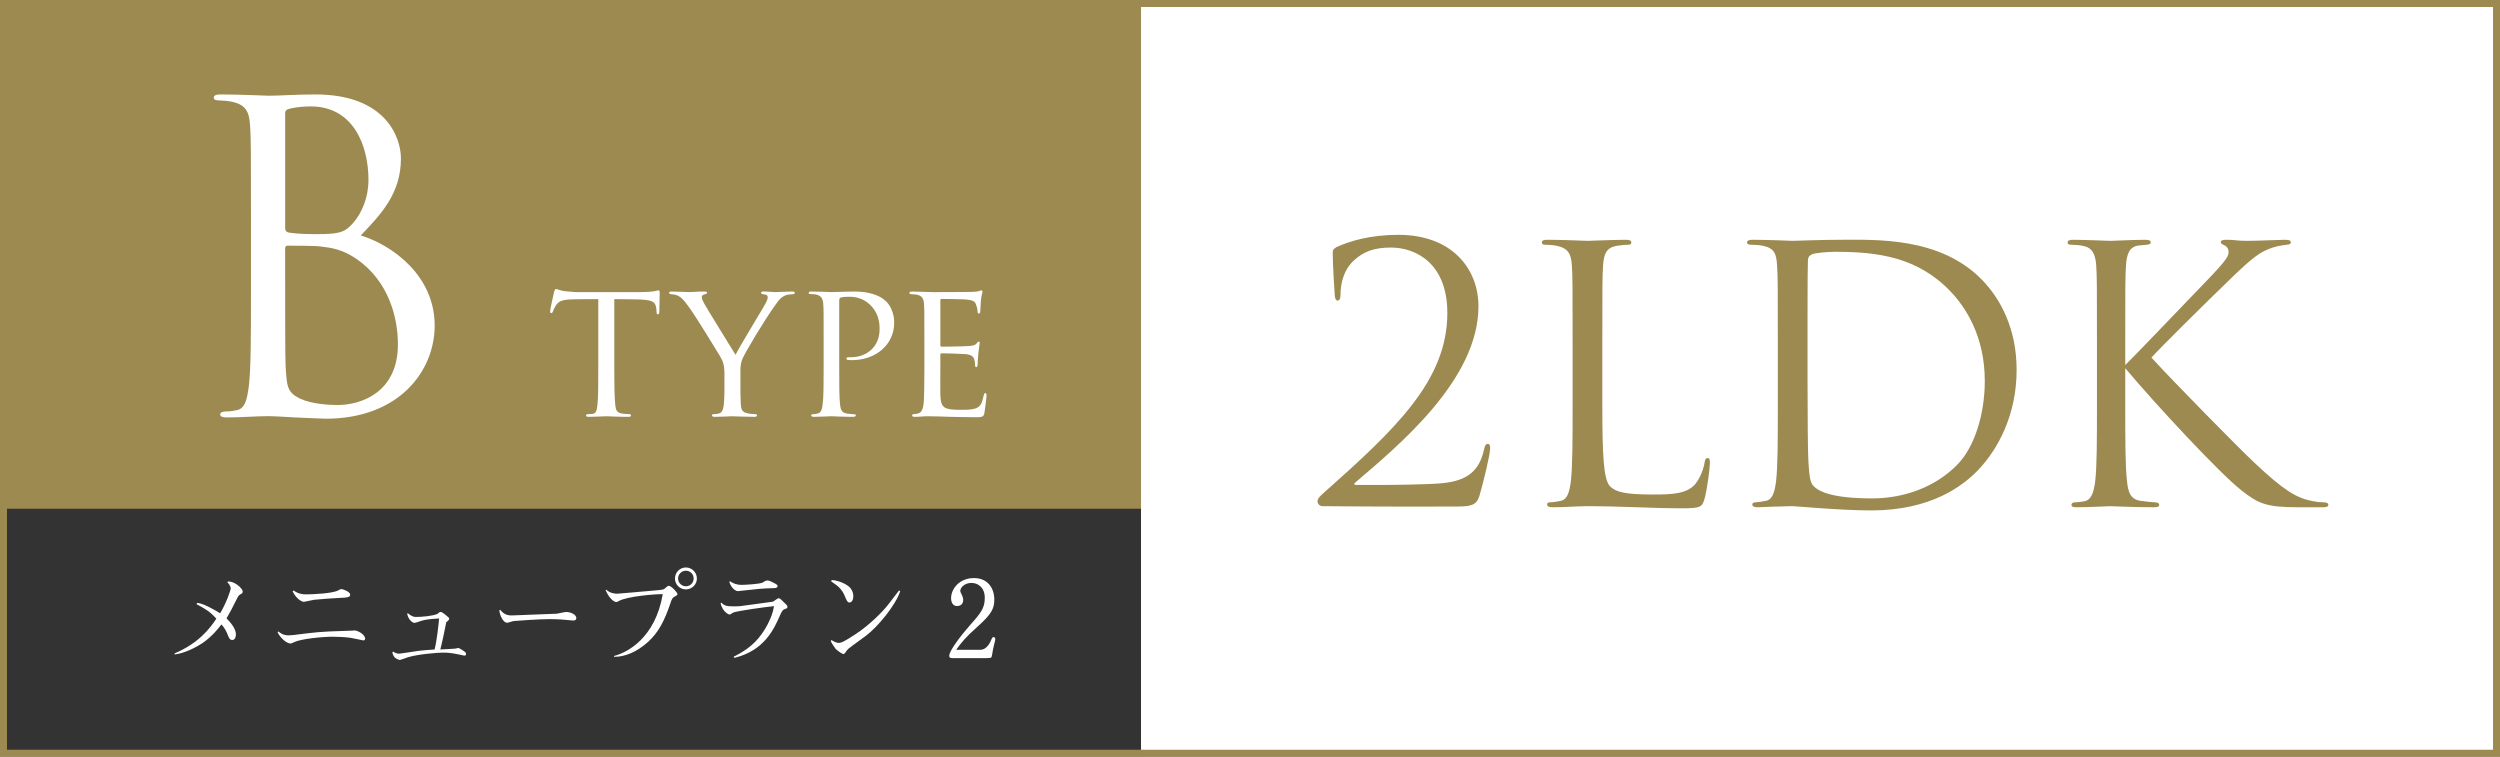 <?xml version="1.0" encoding="UTF-8"?>
<svg id="_レイヤー_1" data-name="レイヤー_1" xmlns="http://www.w3.org/2000/svg" width="420.831" height="127.382" version="1.1" viewBox="0 0 420.831 127.382">
  <rect x="0" y="0" width="420.831" height="127.382" fill="#808080" stroke="none"/>
  <!-- Generator: Adobe Illustrator 29.1.0, SVG Export Plug-In . SVG Version: 2.1.0 Build 142)  -->
  <rect x=".588" y=".588" width="191.483" height="126.207" fill="#9d8a51"/>
  <g>
    <rect x=".588" y="86.117" width="191.483" height="40.678" fill="#333"/>
    <path d="M192.551,127.274H.107v-41.639h192.443v41.639ZM1.068,126.313h190.521v-39.717H1.068v39.717Z" fill="#333"/>
  </g>
  <rect x="192.071" y=".588" width="228.173" height="126.207" fill="#fff"/>
  <g>
    <path d="M222.611,85.207c-.418,0-.834-.357-.834-.834s.596-1.013,1.072-1.429c11.91-10.602,20.785-18.819,20.785-30.254,0-8.517-5.48-11.019-9.471-11.019-2.857,0-4.645.655-6.371,2.264-1.43,1.369-2.145,3.454-2.145,5.776,0,.536-.178.894-.477.894-.238,0-.416-.238-.477-.774-.059-.536-.357-5.479-.357-7.325,0-.357.061-.536.596-.894,2.203-1.012,5.658-2.084,10.482-2.084,8.992,0,13.459,5.717,13.459,12.03,0,12.328-13.34,23.346-20.725,29.658-.299.238-.18.417.119.417h4.348c1.012,0,8.039-.06,10.184-.298,4.348-.417,6.252-2.203,7.027-5.717.119-.655.297-.894.654-.894.299,0,.357.357.357.715,0,1.131-1.191,5.955-1.787,7.979-.475,1.608-1.369,1.847-3.871,1.847-12.326.06-20.188-.06-22.57-.06Z" fill="#9d8a51"/>
    <path d="M269.723,68.233c0,8.755.238,12.566,1.311,13.639.951.953,2.5,1.37,7.146,1.37,3.156,0,5.775-.06,7.205-1.787.775-.953,1.369-2.441,1.549-3.573.059-.477.178-.774.535-.774.299,0,.357.238.357.894s-.416,4.229-.893,5.955c-.416,1.37-.596,1.608-3.752,1.608-5.121,0-10.184-.357-15.961-.357-1.846,0-3.633.179-5.836.179-.656,0-.953-.119-.953-.477,0-.179.119-.357.477-.357.535,0,1.25-.119,1.787-.238,1.189-.238,1.488-1.548,1.727-3.275.297-2.501.297-7.206.297-12.924v-10.481c0-9.29,0-10.958-.119-12.863-.119-2.025-.596-2.979-2.561-3.395-.477-.119-1.488-.179-2.025-.179-.236,0-.475-.119-.475-.357,0-.357.297-.477.951-.477,2.682,0,6.434.179,6.73.179s4.645-.179,6.432-.179c.656,0,.953.119.953.477,0,.238-.238.357-.477.357-.416,0-1.25.06-1.965.179-1.727.297-2.203,1.31-2.322,3.395-.119,1.905-.119,3.573-.119,12.863v10.601Z" fill="#9d8a51"/>
    <path d="M299.264,57.632c0-9.29,0-10.958-.119-12.863-.119-2.025-.418-2.979-2.383-3.395-.477-.119-1.488-.179-2.025-.179-.416,0-.654-.119-.654-.357,0-.357.299-.477.953-.477,2.68,0,6.432.179,6.73.179.713,0,4.465-.179,8.039-.179,5.896,0,16.795-.536,23.881,6.789,2.979,3.097,5.777,8.04,5.777,15.127,0,7.504-3.098,13.281-6.432,16.795-2.561,2.68-7.922,6.849-18.045,6.849-2.561,0-5.717-.179-8.279-.357-2.619-.179-4.645-.357-4.941-.357-.119,0-1.133,0-2.383.06-1.191,0-2.561.119-3.455.119-.654,0-.953-.119-.953-.477,0-.179.119-.357.596-.357.656-.06,1.133-.119,1.668-.238,1.191-.238,1.488-1.548,1.727-3.275.299-2.501.299-7.206.299-12.924v-10.481ZM304.266,64.065c0,6.312.061,11.791.119,12.923.061,1.489.18,3.871.656,4.526.773,1.132,3.096,2.382,10.123,2.382,5.539,0,10.66-2.024,14.174-5.538,3.098-3.037,4.766-8.755,4.766-14.233,0-7.563-3.275-12.447-5.717-15.009-5.6-5.896-12.389-6.729-19.475-6.729-1.191,0-3.395.179-3.871.417-.537.238-.715.536-.715,1.191-.061,2.024-.061,8.1-.061,12.685v7.386Z" fill="#9d8a51"/>
    <path d="M357.75,61.444c1.846-1.786,9.945-10.303,13.578-14.055,3.574-3.692,3.812-4.288,3.812-5.003,0-.477-.299-.953-.773-1.131-.418-.179-.537-.298-.537-.536s.357-.357.895-.357c1.727,0,1.547.179,3.572.179,1.846,0,5.359-.179,6.312-.179.834,0,1.014.179,1.014.417s-.119.357-.656.417c-1.131.119-2.203.356-3.037.714-1.488.596-2.621,1.311-6.193,4.765-5.24,5.062-12.031,11.792-13.578,13.52,3.752,4.108,14.59,15.127,17.389,17.747,4.885,4.586,6.969,5.896,9.828,6.432.535.119,1.131.179,1.727.179.477,0,.834.119.834.417s-.238.417-.895.417h-4.406c-5.182,0-6.551-.655-9.35-2.858-3.574-2.8-14.293-14.294-19.535-20.547v6.134c0,5.718,0,10.423.299,12.924.178,1.728.535,3.037,2.322,3.275.834.119,2.025.238,2.383.238.535,0,.713.238.713.417,0,.298-.236.417-.893.417-3.275,0-7.027-.179-7.324-.179-.299,0-3.812.179-5.6.179-.654,0-.953-.06-.953-.417,0-.179.119-.417.656-.417.357,0,1.012-.06,1.549-.179,1.189-.238,1.547-1.607,1.785-3.335.299-2.501.299-7.206.299-12.924v-10.481c0-9.29,0-10.958-.119-12.863-.119-2.025-.715-3.038-2.025-3.336-.654-.178-1.727-.237-2.145-.237-.477,0-.654-.119-.654-.357,0-.357.297-.477.953-.477,1.965,0,5.955.179,6.254.179.297,0,4.049-.179,5.836-.179.654,0,.953.119.953.417,0,.238-.119.357-.656.417-.654.06-.715.06-1.311.119-1.607.178-2.084,1.369-2.203,3.454-.119,1.905-.119,3.573-.119,12.863v3.812Z" fill="#9d8a51"/>
  </g>
  <path d="M420.831,127.382H0V0h420.831v127.382ZM1.176,126.206h418.479V1.175H1.176v125.031Z" fill="#9d8a51"/>
  <g>
    <path d="M42.246,36.753c0-11.219,0-13.231-.143-15.533-.145-2.445-.721-3.596-3.094-4.099-.574-.145-1.797-.216-2.084-.216-.648,0-.936-.145-.936-.432,0-.432.359-.575,1.15-.575,3.236,0,7.768.216,8.127.216,1.725,0,4.529-.216,7.838-.216,11.795,0,14.383,7.191,14.383,10.787,0,5.896-3.379,9.421-6.76,12.944,5.322,1.654,12.441,6.76,12.441,15.174,0,7.695-6.041,15.678-18.338,15.678-.791,0-3.092-.144-5.178-.216-2.086-.144-4.1-.216-4.387-.216-2.303,0-4.531.216-7.049.216-.791,0-1.15-.144-1.15-.504,0-.215.145-.503,1.08-.503.574,0,1.078-.072,1.725-.216,1.439-.288,1.727-1.941,2.014-4.027.359-3.021.359-8.701.359-15.605v-12.657ZM48,38.335c0,.504.145.647.504.792.432.071,1.725.287,4.387.287,4.027,0,5.033-.144,6.543-1.87,1.512-1.726,2.59-4.314,2.59-7.263,0-5.969-2.66-12.369-9.709-12.369-.791,0-2.301.071-3.451.359-.648.144-.863.359-.863.791v19.272ZM48,45.958c0,5.538,0,14.455.072,15.534.215,3.523.215,4.53,2.445,5.609,1.941.935,5.033,1.078,6.328,1.078,3.883,0,10.139-2.085,10.139-10.212,0-4.314-1.438-10.571-6.975-14.383-2.445-1.653-4.244-1.869-5.969-2.085-.936-.145-4.531-.145-5.609-.145-.287,0-.432.145-.432.504v4.099Z" fill="#fff"/>
    <g>
      <path d="M103.402,62.063c0,2.526.031,4.855.164,6.069.098.787.164,1.247.984,1.443.393.099,1.016.131,1.279.131.262,0,.393.099.393.197,0,.164-.098.263-.426.263-1.674,0-3.609-.099-3.74-.099s-2.066.099-2.92.099c-.361,0-.492-.065-.492-.229,0-.099.1-.23.361-.23s.459,0,.721-.032c.625-.099.723-.492.854-1.607.131-1.182.131-3.543.131-6.004v-11.712c-1.082,0-2.82,0-4.133.033-2.1.032-2.559.36-3.018,1.05-.297.459-.428.853-.492,1.017-.1.229-.164.263-.297.263-.131,0-.164-.131-.164-.295-.031-.197.461-2.362.656-3.248.1-.394.197-.525.297-.525.229,0,.852.296,1.443.361,1.148.131,2.066.164,2.1.164h10.76c.918,0,1.902-.065,2.361-.164.428-.099.525-.132.625-.132.131,0,.195.164.195.296,0,.918-.064,3.084-.064,3.346,0,.296-.131.394-.23.394-.164,0-.229-.131-.229-.394,0-.098,0-.131-.033-.459-.131-1.312-.559-1.641-3.871-1.673-1.248,0-2.264-.033-3.215-.033v11.712Z" fill="#fff"/>
      <path d="M121.947,63.014c0-1.574-.23-2.165-.723-3.018-.197-.361-4.002-6.562-5.02-7.973-.885-1.246-1.213-1.64-1.674-2.001-.459-.328-.885-.459-1.541-.492-.197,0-.361-.098-.361-.262,0-.099.131-.197.395-.197.525,0,3.018.099,3.084.099.197,0,1.279-.099,2.492-.099.328,0,.428.099.428.197,0,.131-.1.196-.361.262-.459.099-.525.263-.525.525,0,.328.197.656.426,1.082.428.82,4.758,7.775,5.25,8.596.525-1.148,4.199-7.151,4.658-7.972.623-1.083.754-1.378.754-1.739,0-.427-.393-.427-.754-.492-.262-.032-.361-.131-.361-.262,0-.099.066-.197.395-.197.787,0,1.477.099,2.002.099.426,0,2.328-.099,2.887-.099.295,0,.393.099.393.197,0,.164-.164.262-.393.262-.689.033-1.182.099-1.641.427-.492.328-.689.623-1.215,1.345-1.902,2.625-5.084,7.973-5.576,9.12-.395,1.018-.328,1.739-.328,2.592v2.396c0,.229,0,1.443.066,2.624.064.787.131,1.346,1.146,1.542.428.099.984.131,1.215.131.262,0,.361.099.361.197,0,.164-.1.263-.395.263-1.641,0-3.674-.099-3.773-.099-.064,0-2.033.099-2.951.099-.328,0-.459-.099-.459-.263,0-.099.098-.197.328-.197.262,0,.557-.032.818-.098.559-.099.789-.788.854-1.575.1-1.181.1-2.362.1-2.624v-2.396Z" fill="#fff"/>
      <path d="M138.645,57.142c0-4.527,0-5.118-.066-6.004-.064-.853-.326-1.378-1.246-1.574-.229-.033-.754-.065-1.018-.065-.064,0-.195-.065-.195-.164,0-.197.164-.263.459-.263,1.41,0,3.215.099,3.412.099.688,0,2.361-.099,3.707-.099,3.607,0,4.92,1.181,5.379,1.575.625.558,1.445,1.837,1.445,3.674,0,3.642-3.02,6.299-7.119,6.299-.133,0-.461,0-.625-.033-.131,0-.295-.065-.295-.196,0-.263.197-.263.82-.263,2.592,0,4.758-1.771,4.758-4.658,0-.427.098-2.396-1.41-3.97-1.609-1.706-3.479-1.542-4.068-1.542-.428,0-.92.065-1.115.164-.164.065-.197.295-.197.525v11.351c0,2.526,0,4.888.131,6.069.098.787.262,1.443,1.148,1.542.393.065,1.049.131,1.312.131.131,0,.197.065.197.164,0,.164-.133.263-.461.263-1.705,0-3.543-.099-3.707-.099-.031,0-1.967.099-2.887.099-.295,0-.459-.065-.459-.263,0-.099.066-.164.23-.164.229,0,.59-.065.852-.131.592-.099.756-.755.854-1.542.164-1.182.164-3.543.164-6.004v-4.921Z" fill="#fff"/>
      <path d="M155.602,57.142c0-4.298,0-5.085-.064-5.971-.066-.919-.295-1.378-1.248-1.575-.195-.032-.523-.065-.787-.065-.229,0-.426-.098-.426-.196,0-.197.164-.263.492-.263.656,0,1.541.065,3.379.099.164,0,6.004,0,6.66-.033.656-.032,1.016-.065,1.279-.164.197-.065.229-.099.361-.099.064,0,.131.066.131.23,0,.196-.197.655-.264,1.476-.031.558-.064,1.083-.098,1.706,0,.296-.066.492-.23.492s-.229-.131-.229-.36c-.033-.492-.131-.82-.23-1.05-.197-.656-.492-.886-2.133-.984-.426-.033-3.674-.065-3.738-.065-.1,0-.164.065-.164.262v7.447c0,.197.031.328.195.328.395,0,3.74-.033,4.43-.099.754-.032,1.246-.131,1.51-.492.131-.196.229-.262.359-.262.066,0,.133.032.133.196s-.133.787-.23,1.739c-.098.918-.098,1.574-.131,2.001-.033.263-.1.36-.23.36-.164,0-.197-.196-.197-.426,0-.197-.031-.525-.098-.788-.131-.426-.328-.886-1.574-.983-.756-.066-3.412-.132-3.938-.132-.197,0-.229.099-.229.229v2.396c0,1.017-.033,3.903,0,4.461.064,1.214.229,1.838.918,2.133.492.229,1.279.295,2.395.295.623,0,1.674.033,2.494-.196.984-.296,1.213-.951,1.477-2.165.064-.328.164-.46.295-.46.195,0,.195.296.195.492,0,.229-.262,2.297-.359,2.854-.131.656-.361.722-1.443.722-2.166,0-3.084-.065-4.232-.065-1.148-.033-2.658-.099-3.871-.099-.756,0-1.379.099-2.166.099-.295,0-.459-.065-.459-.229,0-.132.131-.23.295-.23.197,0,.428-.032.656-.098.592-.132.984-.558,1.051-2.592.031-1.115.064-2.461.064-4.954v-4.921Z" fill="#fff"/>
    </g>
  </g>
  <g>
    <path d="M40.367,100.107c-.184.091-.383.473-.383.473-.982,1.965-1.092,2.183-1.855,3.511.564.563,1.582,1.673,1.582,2.691,0,.437-.162.946-.6.946-.436,0-.545-.291-.801-.928-.199-.455-.418-1.019-1.037-1.691-.453.6-1.545,2.019-3.219,3.164-1.037.691-3,1.71-4.656,1.892v-.182c4.074-1.728,5.947-4.22,7.021-5.838-1.146-1.256-1.729-1.564-3.348-2.456l.127-.2c.311.037.82.109,1.947.673.928.474,1.51.819,1.91,1.073,1.055-1.746,1.781-3.892,1.781-4.201,0-.2-.162-.637-.562-1.019l.127-.146c.436.036,1.018.091,1.91.873.109.109.545.509.545.854,0,.255-.182.346-.49.51Z" fill="#fff"/>
    <path d="M61.135,107.8c-.072,0-1.801-.4-2.146-.437-1-.127-2-.182-3-.182-1.746,0-5.293.363-6.422.892-.182.091-.527.254-.637.254-.799,0-1.91-1.182-2.201-1.909l.129-.128c.709.601,1.254.655,1.654.655.527,0,.564,0,3.438-.364,2.129-.272,4.748-.346,7.131-.418.09,0,.545-.036.637-.036.418,0,1.746.618,1.746,1.4,0,.255-.219.272-.328.272ZM58.844,100.379c-.236.255-1.383.255-1.475.255-.455,0-4.164.272-4.475.327-.508.109-1.018.2-1.545.31-.092.018-.127.036-.182.036-.527,0-1.455-.746-1.91-1.782l.182-.128c.254.2.891.655,2.055.655,1.184,0,4.475-.146,5.457-.673.346-.2.383-.219.51-.219.199,0,1.49.419,1.49.946,0,.109-.035.182-.107.272Z" fill="#fff"/>
    <path d="M78.156,110.365c-.072,0-.654-.127-1.127-.236-.928-.2-1.674-.272-2.457-.272-.891,0-4.182.255-5.91.782-.219.072-1.256.454-1.328.454-.145,0-.709-.163-1-.563-.219-.31-.256-.563-.291-.728l.164-.109c.271.182.562.346.963.346.219,0,2.602-.382,3.002-.437.654-.109,2.219-.218,2.982-.272.346-1.273.674-4.111.764-5.221-.545.037-1.873.073-2.945.382-.184.055-1.02.364-1.201.364-.363,0-1.074-.601-1.236-1.564l.127-.055c.654.546,1.018.619,1.383.619.873,0,2.746-.146,3.582-.51.328-.291.363-.327.564-.327.291,0,1.018.654,1.328.928.09.091.09.163.09.236,0,.091-.035.163-.109.218-.072.091-.109.109-.381.346-.219,1.146-.654,3.256-1,4.584.162-.019,2.436-.109,2.545-.146.055-.019.438-.109.473-.109.109,0,.273.109.674.346.619.382.637.509.637.673,0,.146-.055.272-.291.272Z" fill="#fff"/>
    <path d="M96.469,104.454c-.055,0-.254-.018-.617-.055-.691-.072-1.875-.182-3.402-.182-1.6,0-5.803.291-6.002.327-.182.019-.928.291-1.092.291-.527,0-1.164-.945-1.309-2.109l.164-.073c.654.837,1.346.946,1.891.946.438,0,7.348-.273,7.604-.291.254-.036,1.363-.291,1.6-.291.801,0,1.711.454,1.711,1.019,0,.309-.219.418-.547.418Z" fill="#fff"/>
    <path d="M113.617,100.398c-.418.218-.49.327-.781,1.2-.965,2.838-1.965,4.838-3.729,6.438-1.893,1.71-3.893,2.547-5.748,2.528v-.146c2.238-.563,6.947-3.02,8.203-10.403-1.018-.037-6.057.346-7.439,1.182-.199.109-.254.146-.381.146-.4,0-1.238-.654-1.801-2.019l.127-.055c.582.582,1.418.673,1.801.673.273,0,5.256-.454,6.111-.527,1.527-.127,1.709-.146,1.945-.363.383-.346.473-.437.674-.437.381,0,1.438,1.109,1.438,1.382,0,.2-.328.364-.42.4ZM115.455,99.215c-1.02,0-1.838-.818-1.838-1.837s.818-1.855,1.838-1.855c1.018,0,1.855.837,1.855,1.855s-.838,1.837-1.855,1.837ZM115.455,96.069c-.709,0-1.311.582-1.311,1.31s.602,1.31,1.311,1.31c.727,0,1.309-.582,1.309-1.31s-.582-1.31-1.309-1.31Z" fill="#fff"/>
    <path d="M132.022,102.562c-.328.128-.564.655-.727,1.037-1.002,2.273-2.602,5.911-7.695,7.147l-.107-.199c1.6-.801,3.346-1.855,4.764-3.875.291-.399,1.711-2.474,2.037-4.638-1.381.127-6.184.801-6.855,1.073-.092.055-.527.346-.637.346-.146,0-1.201-.491-1.51-1.928l.145-.073c.582.601.982.618,2.475.618.271,0,.527-.018.691-.036l5.492-.746.691-.454c.182-.109.199-.128.291-.128.127,0,.236.073.326.146l.982.946c.055.055.164.182.164.363,0,.219-.055.237-.527.4ZM130.348,98.998c-2.328.072-2.691.127-5.965.491-.072,0-.109.018-.164.018-.49,0-1.201-.654-1.455-1.582l.127-.073c.547.382,1.201.601,1.893.601.654,0,2.945-.127,3.527-.364.092-.054.492-.291.582-.327.129-.036.236-.055.328-.055.254,0,.945.346,1.236.51.346.2.438.291.438.454,0,.237-.273.328-.547.328Z" fill="#fff"/>
    <path d="M145.697,107.073c-1.801,1.31-2.729,1.982-2.838,2.092-.273.255-.309.31-.582.709-.092.146-.182.219-.291.219-.273,0-1.129-.673-1.328-.873-.092-.109-.801-1.109-.801-1.346,0-.091.092-.109.109-.109.055,0,.072.019.182.091.236.146.709.364,1,.364.529,0,1.057-.291,2.875-1.474,2.328-1.51,4.656-3.874,5.512-5.002l1.672-2.183.127-.164.201.109c-.709,2.273-3.746,6.021-5.838,7.566ZM143.078,101.416c-.4.091-.602-.419-.873-1.073-.146-.364-.42-1.037-1.293-1.765-.127-.127-.891-.618-.891-.637-.055-.036-.109-.091-.109-.146,0-.127.182-.146.256-.146.346,0,1.709.291,2.691,1.056.455.363.781.981.781,1.655,0,.291-.055.927-.562,1.055Z" fill="#fff"/>
    <path d="M167.428,108.146c-.201.728-.328,1.437-.455,2.219-.018.109-.055.219-.109.291-.09.128-.617.128-.854.128h-5.566c-.473,0-.654-.037-.654-.4,0-.873,2.055-3.511,3.418-5.057,1.82-2.055,2.564-2.892,2.564-4.674,0-1.783-1.145-2.528-2.254-2.528-1.184,0-1.873.818-1.873,1.346,0,.164.145.4.182.491.291.582.309.873.309,1.036,0,.837-.637,1.019-1.02,1.019-.98,0-1.018-1.109-1.018-1.327,0-1.528,1.363-3.383,3.838-3.383,2.383,0,3.438,1.746,3.438,3.638,0,1.509-.49,2.455-2.855,4.564-2.129,1.91-2.619,2.583-3.564,3.875h4.02c1.182,0,1.727-1.292,1.928-1.783.09-.218.182-.363.346-.363.182,0,.291.163.291.346,0,.108-.072.437-.109.563Z" fill="#fff"/>
  </g>
</svg>